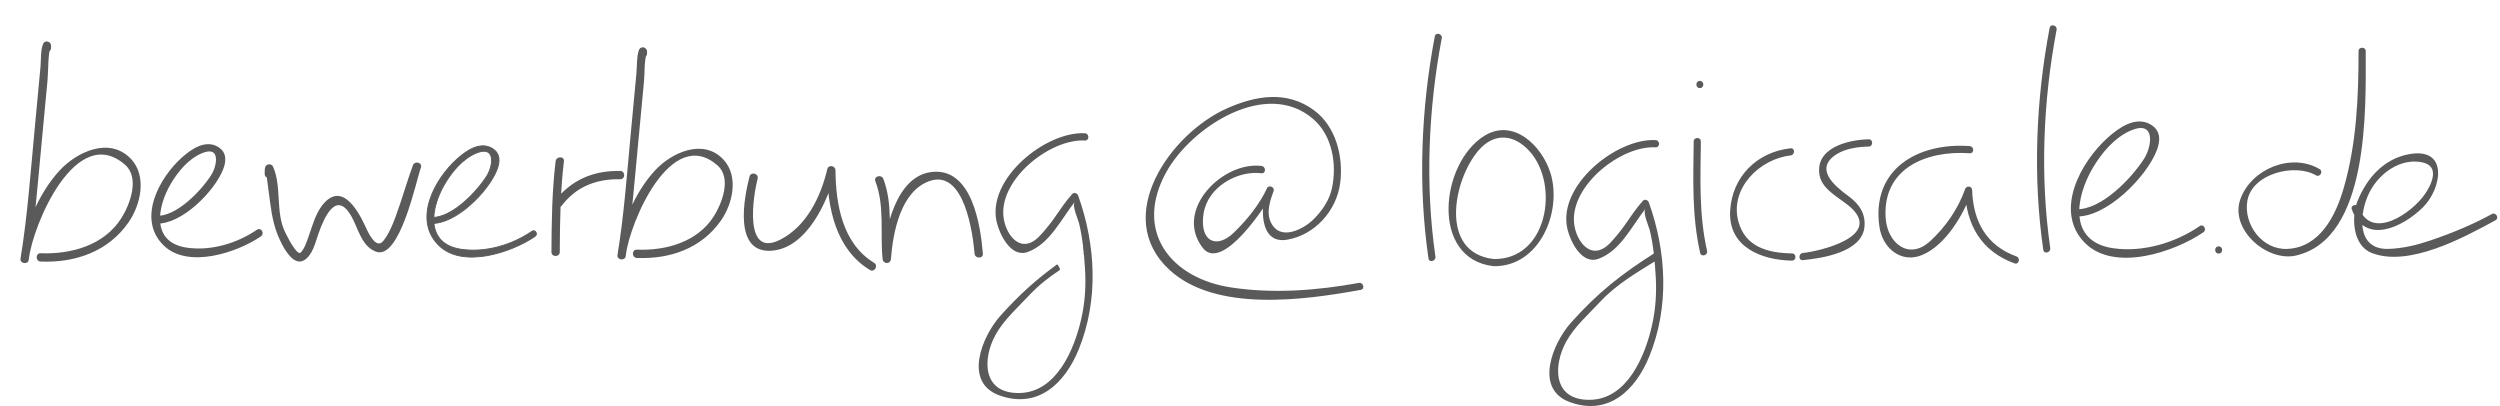 <svg xmlns="http://www.w3.org/2000/svg" width="675.67" height="109.73"><path fill="#5A5A5A" d="M340.96 44.85c-10.54-1.32-23.78 11.97-15.89 22.15 5.26 6.78 17.4-11.77 19.02-15.19l-1.77-.75c-1.62 4.42-2.19 15.05 5.58 13.72 7.48-1.29 13.33-7.81 14.31-15.3.92-7.08-1.1-15.32-7.15-19.74-7.31-5.33-15.68-3.92-23.48-.44-15.3 6.83-31.06 29.21-15.57 43.58 12.52 11.62 36.61 8.21 51.76 5.46 1.23-.22.72-2.1-.51-1.88-11.31 2.05-23.03 2.97-34.45 1.24-16.5-2.47-26.45-15.27-17.57-31.24 6.77-12.18 27.09-25.35 39.77-14.21 5.1 4.48 6.31 12.13 5.01 18.46-.7 3.39-2.67 6.25-5.1 8.65-2.5 2.46-9.16 6.21-11.6.39-1.07-2.58.02-5.72.9-8.15.37-1.03-1.31-1.74-1.77-.75-2.12 4.51-5.35 8.48-8.9 11.94-4.87 4.76-9.44 2.36-8.26-5.1 1.12-7.12 9.08-11.69 15.69-10.86 1.21.12 1.19-1.83-.02-1.98zM599.63 68.53c1.26 0 1.26-1.94 0-1.94s-1.24 1.94 0 1.94zM403.65 71.94c12.49.22 18.6-14.77 15.41-25.12-2.3-7.46-10.03-14.93-17.84-10.14-11.93 7.31-14.81 33.28 2.43 35.26 1.24.14 1.23-1.8 0-1.94-14.73-1.7-10.93-21.37-4.04-29.35 4.25-4.93 9.66-4.39 13.83.28 8.1 9.04 4.84 29.33-9.78 29.08-1.26-.05-1.26 1.9-.01 1.93zM447.46 37.87c-10.56-.59-26.64 12.33-23.83 24.06.79 3.31 3.84 9.67 8.38 8.02 5.97-2.18 9.02-8.88 12.74-13.58-.87 1.09.82 4.63 1.1 5.75 1 4.01 1.35 8.16 1.62 12.27.3 4.65.02 9.11-1.01 13.65-1.9 8.34-6.75 19.86-16.73 20.02-10.16.16-9.95-9.35-6.44-15.72 2.26-4.09 6-7.36 9.14-10.73 4.68-5.02 10.26-8.09 16.05-11.74 1.06-.67.08-2.35-.98-1.68-9.18 5.8-15.69 10.9-22.97 19.08-4.82 5.43-10.06 17.88-.19 21.43 10.34 3.72 17.68-3.14 21.46-12.49 5.37-13.23 4.62-28.15-.17-41.49-.23-.65-1.1-1.01-1.62-.44-1.82 2.02-3.31 4.32-4.88 6.55-1.18 1.66-2.43 3.19-3.81 4.68-5.18 5.58-9.49-.36-9.91-5.35-.86-10.12 12.72-20.85 22.04-20.34 1.25.05 1.25-1.89.01-1.95zM457.75 38.24c-.11 10.25-.53 19.98 1.74 30.09.28 1.23 2.15.7 1.88-.51-2.24-9.98-1.79-19.47-1.68-29.56.02-1.28-1.92-1.28-1.94-.02zM484.31 68.49c-6.42-.11-12.6-1.68-14.48-8.63-2.43-8.97 5.83-16.95 14.11-17.84 1.23-.14 1.24-2.08 0-1.94-9.1.98-15.85 7.71-16.34 16.95-.51 9.8 8.54 13.27 16.7 13.41 1.27.01 1.27-1.94.01-1.95zM505.04 37.65c-5.75.12-14.6 2.38-13.27 9.74.75 4.14 6.05 6.36 8.71 8.94 7.93 7.68-8.72 11.59-13.22 12.04-1.23.12-1.24 2.07 0 1.94 5.15-.51 15.79-2.1 16.62-8.8.45-3.65-1.35-6.36-4.26-8.48-3.73-2.72-9.5-7.43-3.2-11.38 2.43-1.52 5.8-1.98 8.6-2.04 1.28-.05 1.28-1.99.02-1.96zM532.35 39.48c-14.09-1-26.7 6.3-24.39 21.88.86 5.79 5.93 9.89 11.51 7.57 6.44-2.67 11.31-11.06 13.5-17.29l-1.91-.26c.3 9.33 4.4 16.55 13.41 19.8 1.18.42 1.68-1.45.51-1.88-8.16-2.94-11.71-9.53-11.97-17.92-.03-1.14-1.56-1.29-1.91-.26-1.87 5.32-5.27 10.22-9.39 14.01-5.85 5.4-11.59.51-12.07-6.11-.96-13.53 11-18.43 22.71-17.6 1.26.1 1.25-1.84 0-1.94zM553.95 7.54c-3.72 19.5-4.57 40.36-1.71 60.01.19 1.24 2.05.72 1.88-.51-2.8-19.27-1.93-39.87 1.71-58.99.24-1.21-1.64-1.74-1.88-.51zM561 58.5c8.27.37 19.05-10.61 21.85-17.71 1.1-2.78 1.18-5.51-1.62-7.15-4.01-2.36-8.6.9-11.48 3.48-7.51 6.69-14.73 20.06-6.22 28.57 7.92 7.93 24.21 2.41 31.97-2.91 1.03-.7.06-2.39-.98-1.68-6.63 4.54-15.35 7.14-23.37 5.99-12.32-1.77-10.17-13.84-5.57-21.65 2.43-4.11 5.96-8.37 10.47-10.23 6.56-2.72 5.58 4.31 3.44 7.67-3.36 5.27-11.62 13.98-18.48 13.67-1.26-.05-1.26 1.89-.01 1.95zM387.78 9.84c-3.72 19.5-4.57 40.36-1.71 60.01.19 1.24 2.05.72 1.88-.51-2.8-19.27-1.93-39.87 1.71-58.99.24-1.22-1.64-1.75-1.88-.51zM626.91 45.7c-7.68-4.51-18.46-.05-21.4 8.1-2.97 8.21 7.2 17.04 14.99 15.27 19.98-4.56 18.88-39.94 18.88-55.22 0-1.26-1.94-1.26-1.94 0 0 12.52-.54 25.1-4.07 37.18-2.16 7.39-6.44 15.79-15.09 16.24-6.87.36-11.96-6.61-10.9-12.94 1.26-7.5 12.91-10.25 18.54-6.95 1.1.64 2.08-1.04.99-1.68zM635.62 56.59c3.61 9.75 13.78 4.81 19.21-.54 5.16-5.09 7.06-16.5-3.95-14.34-6.67 1.31-11.14 6.39-13.65 12.46-1.8 4.34-1.46 12.11 3.7 14.17 10 3.97 24.82-4.06 33.51-8.8 1.1-.61.12-2.29-.98-1.68-5.29 2.89-10.93 5.21-16.64 7.14-3.65 1.24-7.43 2.15-11.29 2.27-8.99.28-7.9-9.98-5.07-15.43 2.66-5.1 8.38-9.22 14.26-7.95 4.82 1.04 2.43 5.99.68 8.54-3.5 5.13-14.48 12.81-17.88 3.65-.46-1.17-2.34-.67-1.9.51zM459.41 23.81c1.26 0 1.26-1.94 0-1.94-1.25-.01-1.25 1.94 0 1.94zM13.79 13c.01-.32.05-.65-.03-.97-.22-.89-1.64-1.17-2.06-.27-.79 1.73-.58 4.39-.75 6.24-.54 5.61-1.05 11.23-1.58 16.84-1.1 11.6-1.92 23.34-3.79 34.86l2.21.3c1.1-9.36 12.79-36.92 25.98-25.5 4.1 3.55 1.35 10.78-.96 14.44-4.65 7.36-13.59 9.83-21.81 9.5-1.45-.06-1.45 2.19 0 2.25 9.37.38 18.27-2.71 23.75-10.61 3.31-4.77 5.04-12.54.61-17.17-5.82-6.07-14.7-1.8-19.29 3.21-5.71 6.24-9.55 15.52-10.53 23.88-.15 1.26 2.01 1.55 2.21.3 1.68-10.33 2.46-20.84 3.46-31.25.56-5.8 1.1-11.6 1.64-17.39.21-2.27.12-7.29.79-8.76l-2.06-.27c-.11-.46-.04.25-.05.37-.05 1.45 2.2 1.45 2.26 0zM73.79 47c.02-2.68-1.29 1.8-1.98-.83.16.61.22 1.25.31 1.87.31 2.15.56 4.31.85 6.46.59 4.38 1.24 7.76 3.33 11.68.92 1.72 3.2 5.58 5.76 4.22 2.4-1.27 3.18-4.9 4-7.23 1.56-4.42 4.83-12 8.96-4.62 1.81 3.25 2.71 8.01 6.57 9.46 6.46 2.42 10.89-19.2 12.16-22.71.5-1.37-1.68-1.95-2.17-.6-1.66 4.57-2.96 9.26-4.65 13.82-.84 2.27-1.8 4.65-3.32 6.57-2.08 2.63-4.35-2.79-5.01-4.21-2.23-4.8-6.6-11.78-11.56-5.32-1.83 2.38-2.67 5.65-3.66 8.43-.52 1.44-1.01 3.08-2.07 4.23-1.06 1.15-3.96-4.89-4.23-5.44-2.71-5.48-.85-12.4-3.32-17.82-.21-.46-.82-.63-1.27-.52l-.04.01c-.37.09-.7.41-.79.79-.14.57-.11 1.17-.12 1.76-.01 1.45 2.24 1.45 2.25 0zM151.29 68.1c.04-8.19.15-16.37 1.12-24.51.17-1.44-2.08-1.42-2.25 0-.97 8.15-1.08 16.32-1.12 24.51-.01 1.45 2.24 1.45 2.25 0zM151.8 55.6c3.98-5.21 9.4-7.26 15.81-7.16 1.45.02 1.45-2.23 0-2.25-7.28-.11-13.28 2.42-17.75 8.27-.88 1.16 1.07 2.28 1.94 1.14zM202.58 47.7c-1.49 5.69-4.41 20.69 5.84 20.07 9.67-.58 15.49-13.62 17.33-21.47l-2.21-.3c.1 10.12 2.28 21.32 11.56 26.97 1.24.76 2.37-1.19 1.14-1.94-8.57-5.22-10.35-15.76-10.44-25.03-.01-1.25-1.91-1.56-2.21-.3-1.74 7.43-5.6 15.46-12.72 19.08-10.1 5.12-7.25-12.12-6.11-16.48.36-1.41-1.81-2-2.18-.6zM236.58 48.97c2.58 6.81 1.25 13.95 1.96 21.03.14 1.44 2.14 1.46 2.25 0 .55-7.12 2.59-18.37 10.5-21.09 9.36-3.22 11.66 14.31 12.1 19.62.12 1.44 2.37 1.45 2.25 0-.61-7.41-2.84-22.92-13.44-22.09-10.13.79-13.07 15.85-13.66 23.55h2.25c-.73-7.3.61-14.63-2.04-21.63-.51-1.34-2.68-.75-2.17.61zM291.4 52.88c-.23-.65-1.1-1.01-1.62-.44-1.82 2.02-3.31 4.32-4.88 6.55-1.18 1.66-2.43 3.19-3.81 4.68-5.18 5.58-9.49-.36-9.91-5.35-.86-10.12 12.72-20.85 22.04-20.34 1.24.05 1.24-1.9 0-1.96-10.56-.59-26.64 12.33-23.83 24.06.79 3.31 3.84 9.67 8.38 8.02 5.97-2.18 9.02-8.88 12.74-13.58-.87 1.09.82 4.63 1.1 5.75.52 2.11.87 4.25 1.12 6.41l-.01.01c.02.16.03.32.02.47l.06.42c.03.22.08.45.07.68 0 .11.07.47-.02.15l.01.16.05.29.05-.03c.11 1.24.2 2.48.28 3.72.3 4.65.02 9.11-1.01 13.65-1.9 8.34-6.75 19.86-16.73 20.02-10.16.16-9.95-9.35-6.44-15.72 2.26-4.09 6-7.36 9.14-10.73 2.52-2.71 5.32-4.84 8.26-6.81l.01-.29c-.13-.37-.36-.76-.6-1.13l-.22-.05c-5.52 4-10.25 8.22-15.35 13.94-4.82 5.43-10.06 17.88-.19 21.43 10.34 3.72 17.68-3.14 21.46-12.49 5.37-13.23 4.62-28.15-.17-41.49z"/><path fill="#5A5A5A" stroke="#5A5A5A" stroke-width=".25" stroke-miterlimit="10" d="M116.46 60.38c6.75.3 15.55-8.66 17.83-14.46.9-2.27.96-4.49-1.32-5.84-3.27-1.93-7.02.74-9.37 2.84-6.13 5.46-12.02 16.37-5.08 23.32 6.46 6.47 19.76 1.97 26.09-2.37.84-.57.05-1.95-.8-1.37-5.41 3.71-12.53 5.83-19.08 4.89-10.05-1.45-8.3-11.3-4.54-17.67 1.98-3.35 4.86-6.83 8.54-8.35 5.36-2.22 4.56 3.52 2.8 6.26-2.74 4.3-9.48 11.41-15.08 11.16-1-.05-1 1.54.01 1.59z"/><path fill="#5A5A5A" stroke="#5A5A5A" stroke-width=".5" stroke-miterlimit="10" d="M42.23 60.18c6.75.3 15.55-8.66 17.83-14.46.9-2.27.96-4.49-1.32-5.84-3.27-1.93-7.02.74-9.37 2.84-6.13 5.46-12.02 16.37-5.08 23.32 6.46 6.47 19.76 1.97 26.09-2.37.84-.57.05-1.95-.8-1.37-5.41 3.71-12.53 5.83-19.08 4.89-10.05-1.45-8.3-11.3-4.54-17.67 1.98-3.35 4.86-6.83 8.54-8.35 5.36-2.22 4.56 3.52 2.8 6.26-2.74 4.3-9.48 11.41-15.08 11.16-1-.05-1 1.54.01 1.59z"/><path fill="#5A5A5A" d="M174.86 14.52c.01-.28.07-.68-.03-.94-.41-1.02-1.79-1.11-2.17 0-.63 1.86-.48 4.32-.66 6.25l-1.51 16.1c-1.03 10.91-1.81 21.95-3.57 32.78l2.21.3c1.05-8.9 12.24-35.29 24.78-24.31 3.88 3.4 1.22 10.27-.98 13.74-4.44 7-12.96 9.34-20.79 9.03-1.45-.06-1.45 2.19 0 2.25 8.97.36 17.46-2.59 22.73-10.14 3.2-4.58 4.83-12 .63-16.47-5.51-5.85-14.06-1.81-18.46 2.94-5.53 5.97-9.21 14.93-10.16 22.96-.15 1.26 2.01 1.55 2.21.3 1.62-9.99 2.38-20.16 3.35-30.23.55-5.69 1.07-11.38 1.61-17.07.23-2.4.01-5.52.79-7.83h-2.17c-.16-.4-.04.12-.05.34-.07 1.45 2.18 1.44 2.24 0z"/></svg>
